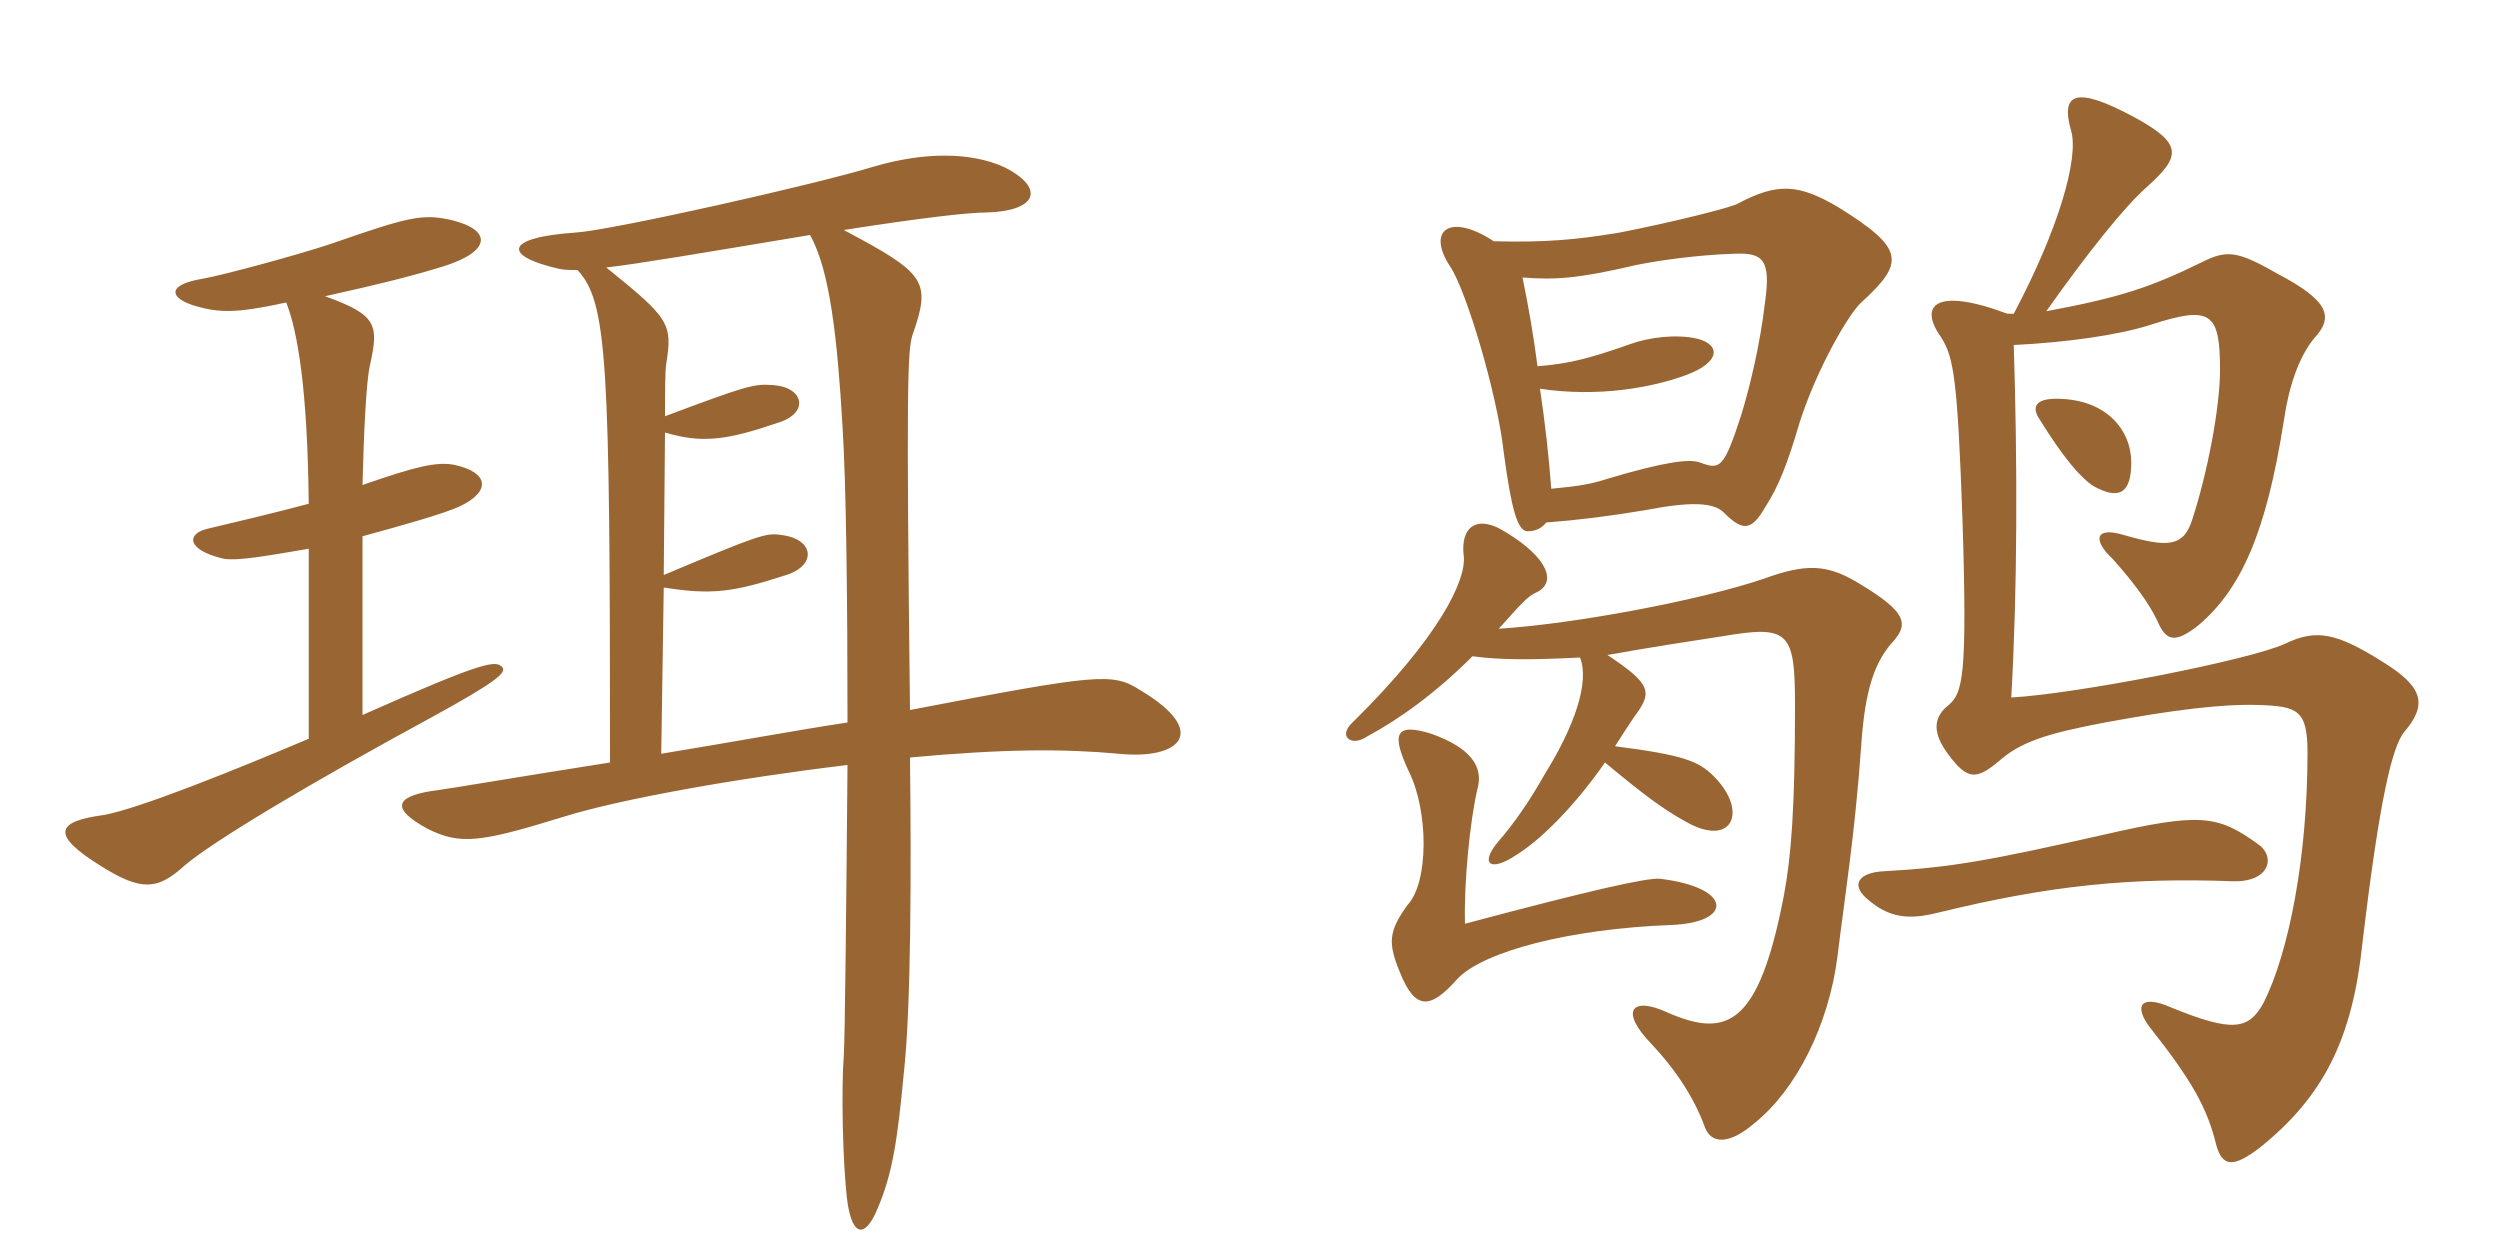<svg xmlns="http://www.w3.org/2000/svg" xmlns:xlink="http://www.w3.org/1999/xlink" width="300" height="150"><path fill="#996633" padding="10" d="M60.30 80.10C59.55 79.20 58.35 79.20 43.50 85.80L43.50 64.35C48.45 63 53.25 61.65 55.20 60.75C58.95 58.95 58.65 56.70 54.60 55.80C52.50 55.35 49.95 55.95 43.50 58.20C43.65 52.05 43.95 45.60 44.40 43.80C45.45 39 45.30 37.80 39 35.55C45.75 34.05 49.35 33.15 53.25 31.95C58.95 30.15 59.10 27.60 54.15 26.40C50.70 25.65 49.20 25.95 39.75 29.25C35.70 30.60 26.85 33 24.30 33.45C19.80 34.20 20.40 35.85 23.55 36.75C26.25 37.50 28.20 37.65 34.35 36.30C35.70 39.75 36.90 46.50 37.05 60.45C33.15 61.50 27.45 62.85 24.90 63.45C22.35 64.05 22.35 66 26.85 67.05C28.65 67.35 32.55 66.60 37.05 65.85L37.05 88.65C28.20 92.40 16.65 97.05 12.45 97.80C6.90 98.55 5.85 100.05 12.15 103.95C16.95 106.95 18.90 106.80 22.05 103.95C25.50 100.95 37.65 93.75 51.75 86.10C59.70 81.75 60.75 80.70 60.30 80.10ZM136.80 82.80C133.50 80.70 131.85 80.85 109.20 85.20C108.75 46.50 108.90 42 109.50 40.20C111.75 33.75 111.15 32.85 101.25 27.60C110.85 26.10 116.25 25.50 118.35 25.50C124.35 25.35 125.55 22.65 120.60 20.10C116.40 18.15 110.70 18.30 105 19.95C97.65 22.20 73.50 27.60 69.15 27.90C60.30 28.50 60.45 30.75 67.05 32.25C67.65 32.40 68.40 32.40 69.30 32.40C72.90 36.30 73.20 43.20 73.20 91.50C62.70 93.15 53.85 94.65 52.65 94.80C47.85 95.40 46.35 96.75 51.30 99.45C55.20 101.40 57.60 101.10 67.35 98.10C74.40 95.85 89.10 93.30 101.70 91.80C101.55 108.90 101.40 124.50 101.25 126.75C100.95 130.50 101.10 139.80 101.70 144.30C102.30 148.35 103.80 148.65 105.30 145.05C107.10 140.85 107.70 136.80 108.45 128.85C109.35 120.90 109.35 104.10 109.20 90.90C120.60 89.85 127.65 89.85 134.25 90.45C141.45 91.20 145.35 87.90 136.80 82.80ZM101.70 86.70C95.70 87.60 87.60 89.10 79.35 90.45L79.65 70.50C85.35 71.40 87.90 71.10 94.35 69C98.10 67.80 97.65 64.65 93.75 64.20C91.95 63.90 91.05 64.20 79.65 69L79.80 51.90C84.30 53.25 87.30 52.80 93.45 50.70C97.20 49.50 96.45 46.35 92.55 46.20C90.45 46.05 89.40 46.35 79.80 49.95C79.80 47.10 79.80 44.70 79.95 43.65C80.70 38.85 80.40 38.25 72.75 32.10C76.65 31.65 83.70 30.45 97.20 28.20C99.60 32.40 100.50 40.80 101.10 51.15C101.55 58.05 101.70 72.30 101.70 86.70ZM241.65 37.65C241.35 37.65 241.20 37.65 240.90 37.65C232.05 34.35 230.25 36.75 232.95 40.50C234.45 42.90 234.90 45.45 235.50 62.40C236.10 81.45 235.50 83.10 233.85 84.60C231.90 86.10 231.90 88.05 233.85 90.60C236.10 93.60 237.15 93.60 239.85 91.35C242.40 89.10 245.40 88.05 252.60 86.70C260.70 85.20 266.70 84.45 271.05 84.60C275.70 84.75 276.90 85.20 276.90 90.30C276.90 102.90 274.65 114.30 271.65 120.30C269.85 123.60 267.90 123.90 260.55 120.90C256.80 119.25 256.05 120.75 258 123.30C263.10 129.75 264.90 133.05 265.95 137.40C266.70 140.10 268.05 140.10 271.20 137.70C278.85 131.55 282.30 124.65 283.50 113.10C285.60 95.40 287.10 89.70 288.45 87.90C291.30 84.60 290.85 82.50 286.05 79.50C280.35 75.90 277.95 75.45 274.20 77.25C270 79.20 249.30 83.25 241.35 83.70C242.10 70.80 242.10 55.50 241.65 41.40C247.95 41.10 254.25 40.20 258 39C265.35 36.60 266.40 37.50 266.40 44.40C266.40 48.90 264.90 56.70 263.10 62.25C262.05 65.70 260.10 65.70 254.85 64.20C251.40 63.15 251.10 64.80 253.50 67.05C256.20 70.05 258 72.60 258.90 74.55C259.95 76.95 261 77.25 263.85 75C268.95 70.65 271.95 63.90 274.05 50.55C274.65 46.35 275.85 42.90 277.65 40.65C280.05 38.10 279.60 36.15 273.30 32.85C268.35 30 267.15 30 264.15 31.50C258 34.50 254.40 35.70 245.55 37.35C250.65 30.15 255 24.75 257.55 22.50C261.75 18.75 262.05 17.25 255.90 13.95C249.15 10.35 247.20 11.10 248.55 15.75C249.45 19.05 247.05 27.45 241.65 37.65ZM270.90 101.25C266.10 97.80 264 97.50 252.30 100.20C238.95 103.20 234.30 104.10 226.05 104.55C223.05 104.70 221.85 106.20 224.40 108.15C227.10 110.40 229.65 110.25 232.65 109.50C246.15 106.20 255.75 105.30 267.90 105.75C272.40 105.90 273.15 102.75 270.90 101.25ZM255.75 55.50C255.75 51.60 252.75 47.85 246.75 47.85C244.20 47.85 243.75 48.90 244.80 50.40C247.50 54.75 249.60 57.30 251.25 58.35C254.25 60 255.75 59.25 255.75 55.50ZM200.55 111C208.05 110.70 207.90 106.50 199.20 105.45C197.70 105.30 190.95 106.80 175.80 110.85C175.65 106.05 176.40 98.40 177.30 94.65C178.05 91.95 176.40 89.70 171.75 88.05C167.40 86.70 166.95 88.05 169.05 92.55C171.45 97.35 171.45 105.90 168.90 108.60C166.65 111.75 166.50 113.10 168 116.70C169.80 121.20 171.60 121.20 174.90 117.45C178.05 114.15 188.40 111.45 200.55 111ZM192.60 91.50C197.10 95.25 199.50 97.05 202.20 98.55C207.90 101.85 209.85 97.35 205.65 93.15C203.85 91.35 202.05 90.60 193.80 89.55C194.85 87.90 195.45 87 196.05 86.10C198.30 83.10 198.30 82.20 192.90 78.60C197.85 77.70 202.80 76.95 206.70 76.35C214.65 75 215.40 75.75 215.40 84.60C215.40 97.05 214.95 102.75 214.05 107.55C211.05 123 207.30 124.65 200.10 121.50C195.90 119.55 194.25 121.20 198.15 125.25C200.85 128.10 203.25 131.55 204.60 135.30C205.35 137.25 207.45 137.40 210.45 134.85C215.55 130.80 219.45 123 220.50 114.75C221.25 108.45 222.60 100.20 223.35 89.40C223.80 82.65 225 79.65 226.80 77.40C229.05 75 229.20 73.65 222.90 69.90C219.15 67.65 216.60 67.65 211.65 69.45C204.15 72 189.15 74.85 179.85 75.45C182.55 72.45 183.30 71.55 184.35 71.10C186.90 69.90 185.70 66.90 180.75 63.90C177.30 61.65 175.20 63.15 175.65 66.75C175.95 69.60 172.80 76.35 162.30 86.70C160.50 88.35 162.15 89.70 164.10 88.35C168 86.25 172.35 83.10 176.70 78.75C180 79.20 183.75 79.20 189.60 78.90C190.80 81.90 188.85 87.30 185.40 92.85C183.45 96.30 181.65 98.85 179.70 101.10C177.60 103.65 178.80 104.70 181.95 102.60C185.10 100.65 189.15 96.45 192.60 91.50ZM185.55 62.70C189.45 62.40 193.05 61.95 197.55 61.20C202.95 60.15 205.65 60.30 206.85 61.50C209.10 63.75 210.15 63.75 211.80 60.90C213.45 58.35 214.50 55.65 216 50.55C218.10 44.10 221.85 37.65 223.35 36.30C228.60 31.50 228.60 29.85 220.65 24.90C215.85 22.05 213.30 21.90 208.50 24.45C207.75 24.90 200.55 26.70 194.40 27.90C189 28.80 185.40 29.10 179.25 28.95C174 25.50 171.15 27.60 174 31.95C175.95 34.80 179.70 47.40 180.45 54.30C181.35 61.05 182.10 63.75 183.30 63.75C184.20 63.75 184.95 63.45 185.55 62.70ZM182.70 33.30C186.60 33.60 189.30 33.45 196.35 31.80C199.35 31.20 203.70 30.60 208.05 30.45C211.50 30.30 212.55 31.05 211.80 36.30C211.20 41.40 210 46.35 208.95 49.80C206.85 56.25 206.40 56.40 204 55.50C202.80 55.05 199.95 55.35 192.90 57.45C191.10 58.05 189.45 58.35 186.15 58.65C185.85 54.60 185.40 50.70 184.80 46.65C191.85 47.70 198.30 46.50 202.35 45C206.40 43.50 206.55 41.40 203.70 40.65C201.15 40.05 197.85 40.50 195.75 41.25C190.65 43.05 188.25 43.65 184.50 43.95C184.05 40.50 183.45 36.90 182.70 33.30Z"/></svg>